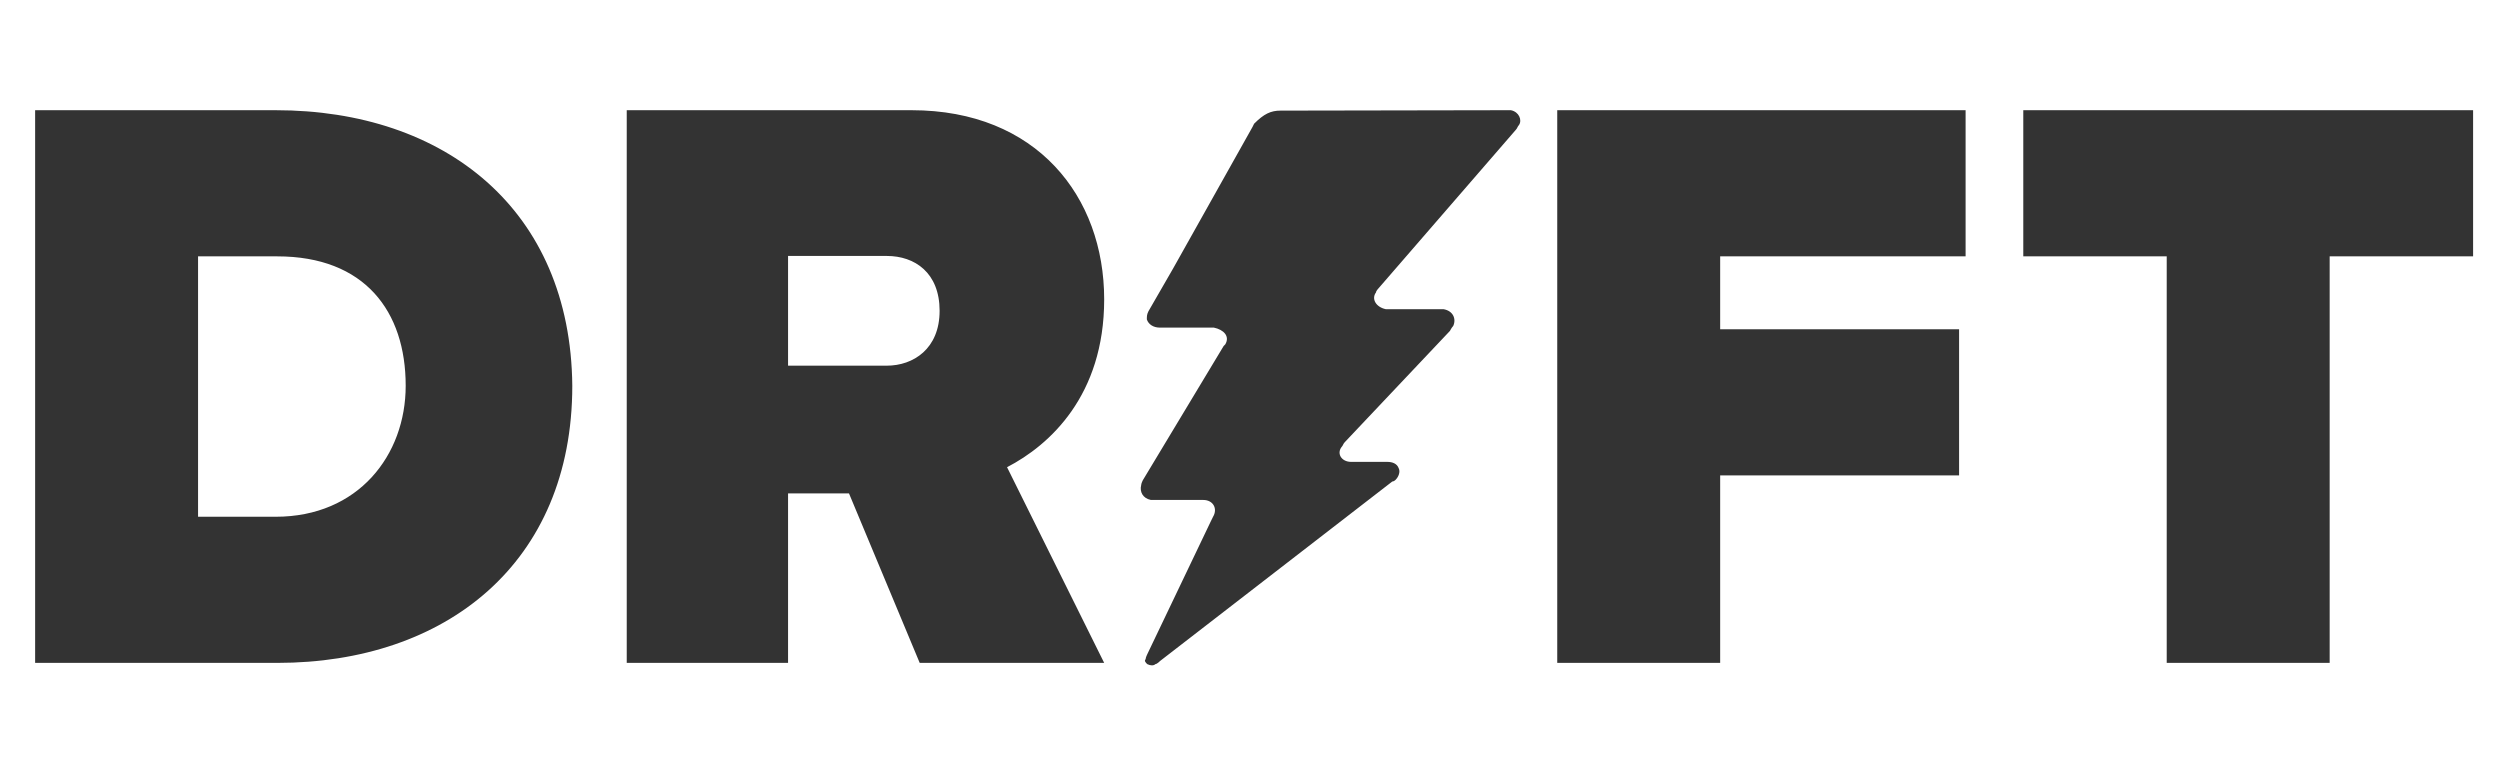 <?xml version="1.0" encoding="UTF-8"?>
<svg xmlns="http://www.w3.org/2000/svg" width="134" height="41" viewBox="0 0 134 41" fill="none">
  <path d="M59.184 16.046C59.184 10.538 55.568 5.907 48.86 5.907H33.593V35.531H42.24V26.447H45.506L49.296 35.531H59.184L53.978 25.042C56.265 23.857 59.184 21.202 59.184 16.046ZM47.532 19.6H42.24V13.719H47.532C49.035 13.719 50.363 14.619 50.363 16.66C50.363 18.701 48.947 19.6 47.532 19.6ZM83.468 35.531H92.201V25.481H105.007V17.647H92.201V13.741H105.356V5.907H83.468V35.531ZM14.776 5.907H1.883V35.531H14.863C23.88 35.531 30.675 30.199 30.675 20.676C30.588 11.24 23.858 5.907 14.776 5.907ZM14.776 27.698H10.616V13.741H14.863C19.546 13.741 21.745 16.682 21.745 20.676C21.745 24.406 19.197 27.698 14.776 27.698ZM108.448 5.907V13.741H116.136V35.531H124.87V13.741H132.558V5.907H108.448ZM80.636 5.907H80.985C81.42 5.995 81.594 6.434 81.42 6.697C81.333 6.785 81.333 6.873 81.246 6.961L73.928 15.409C73.928 15.409 73.754 15.585 73.754 15.672C73.493 16.023 73.754 16.462 74.277 16.572H74.538H77.108H77.369C77.892 16.66 78.066 17.099 77.892 17.472C77.805 17.56 77.718 17.735 77.718 17.735L72.077 23.704C71.99 23.792 71.99 23.879 71.903 23.967C71.641 24.318 71.903 24.757 72.425 24.757H74.364C74.625 24.757 74.886 24.845 74.974 25.108C75.061 25.284 74.974 25.547 74.799 25.723C74.712 25.81 74.625 25.81 74.625 25.81L62.189 35.422C62.189 35.422 62.015 35.597 61.928 35.597C61.841 35.685 61.667 35.685 61.492 35.597C61.405 35.51 61.318 35.422 61.405 35.334C61.405 35.246 61.492 35.071 61.492 35.071L64.933 27.873L65.02 27.698C65.282 27.259 65.02 26.798 64.498 26.798C64.411 26.798 64.324 26.798 64.324 26.798H61.95C61.863 26.798 61.776 26.798 61.688 26.798C61.253 26.71 61.078 26.359 61.166 26.008C61.166 25.92 61.253 25.745 61.253 25.745L65.587 18.547L65.674 18.459C65.935 18.02 65.587 17.669 65.064 17.56C64.803 17.56 64.367 17.56 64.367 17.56C64.367 17.56 63.213 17.56 62.429 17.56H62.167C61.819 17.56 61.558 17.384 61.471 17.121C61.471 16.945 61.471 16.857 61.558 16.682L62.886 14.378L67.133 6.807L67.22 6.632C67.743 6.105 68.113 5.929 68.636 5.929L80.636 5.907Z" fill="#333333"></path>
</svg>
